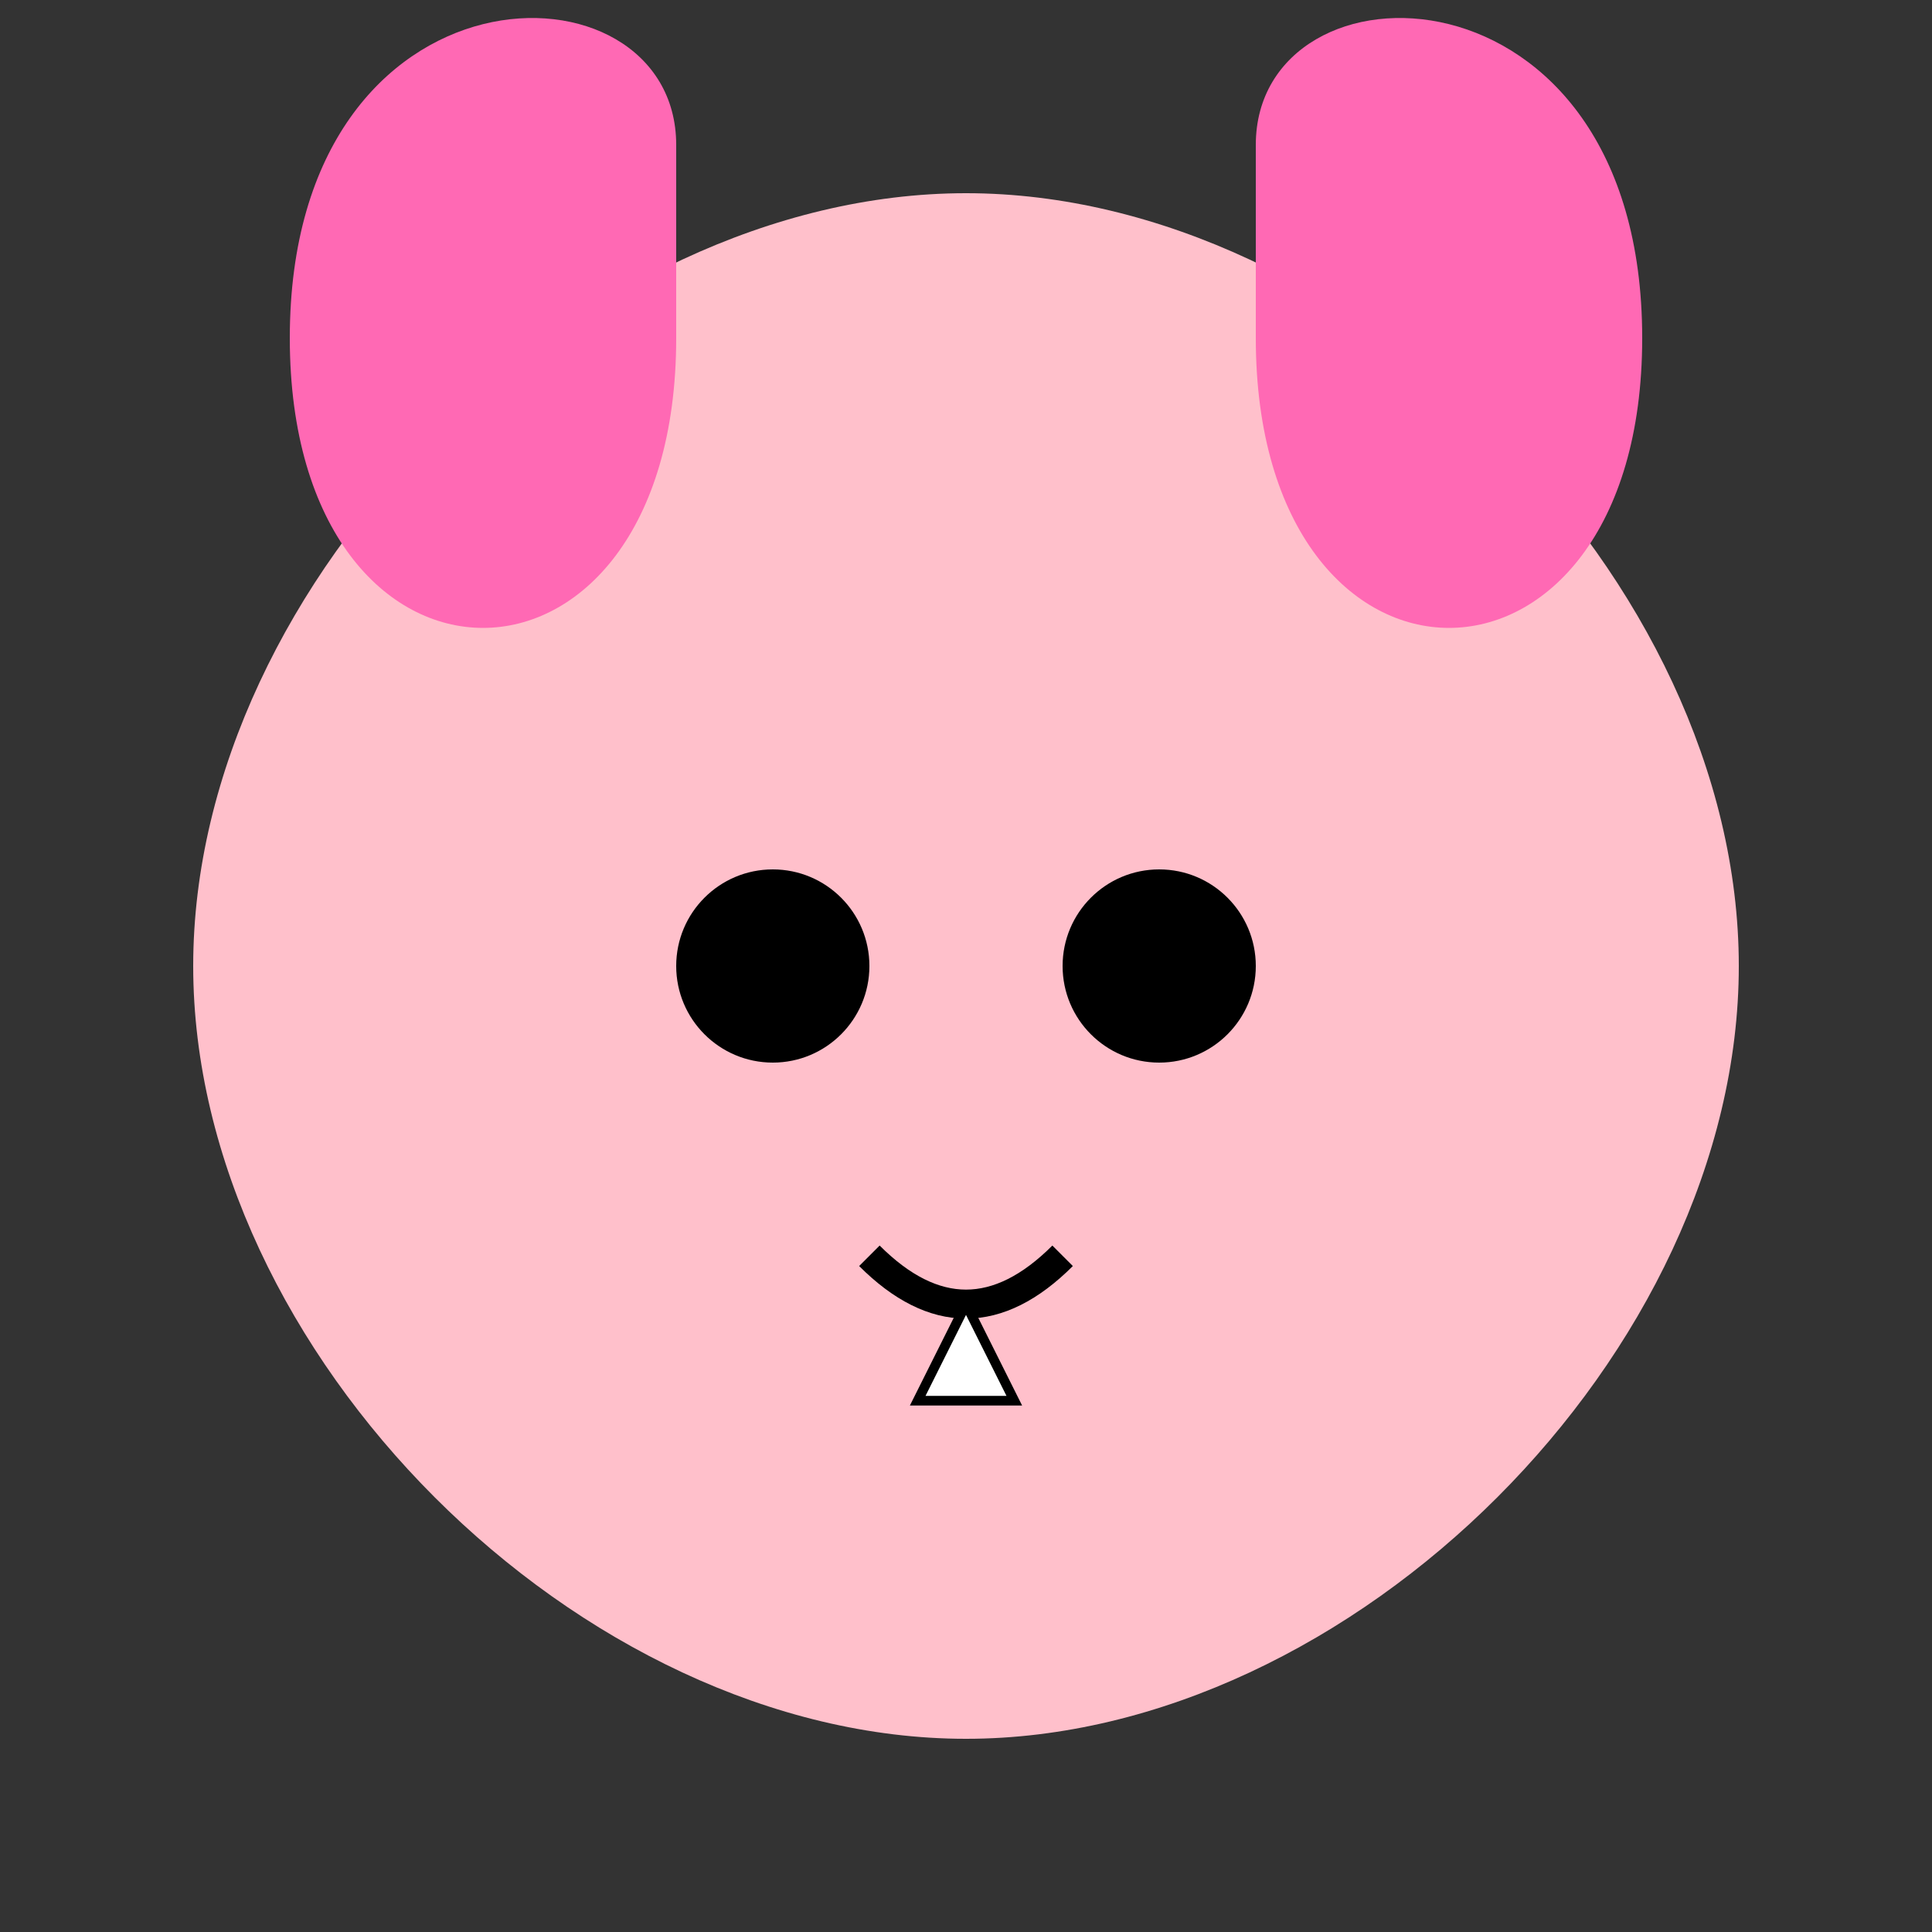 <svg viewBox="0 0 200 200" xmlns="http://www.w3.org/2000/svg">
  <rect x="0" y="0" width="200" height="200" fill="#333333" stroke="none"/>
  <path fill="#FFC0CB" d="M100,20 C140,20 180,60 180,100 C180,140 140,180 100,180 C60,180 20,140 20,100 C20,60 60,20 100,20 Z" />
  <path fill="#FF69B4" d="M70,10 C70,-10 30,-10 30,30 C30,70 70,70 70,30" transform="translate(0, 5)"/>
  <path fill="#FF69B4" d="M130,10 C130,-10 170,-10 170,30 C170,70 130,70 130,30" transform="translate(0, 5)"/>
  <circle cx="80" cy="100" r="10" fill="black" />
  <circle cx="120" cy="100" r="10" fill="black" />
  <path d="M90,130 Q100,140 110,130" stroke="black" stroke-width="3" fill="none" />
  <path d="M100,135 L95,145 L105,145 Z" fill="white" stroke="black" stroke-width="1" />
</svg>
